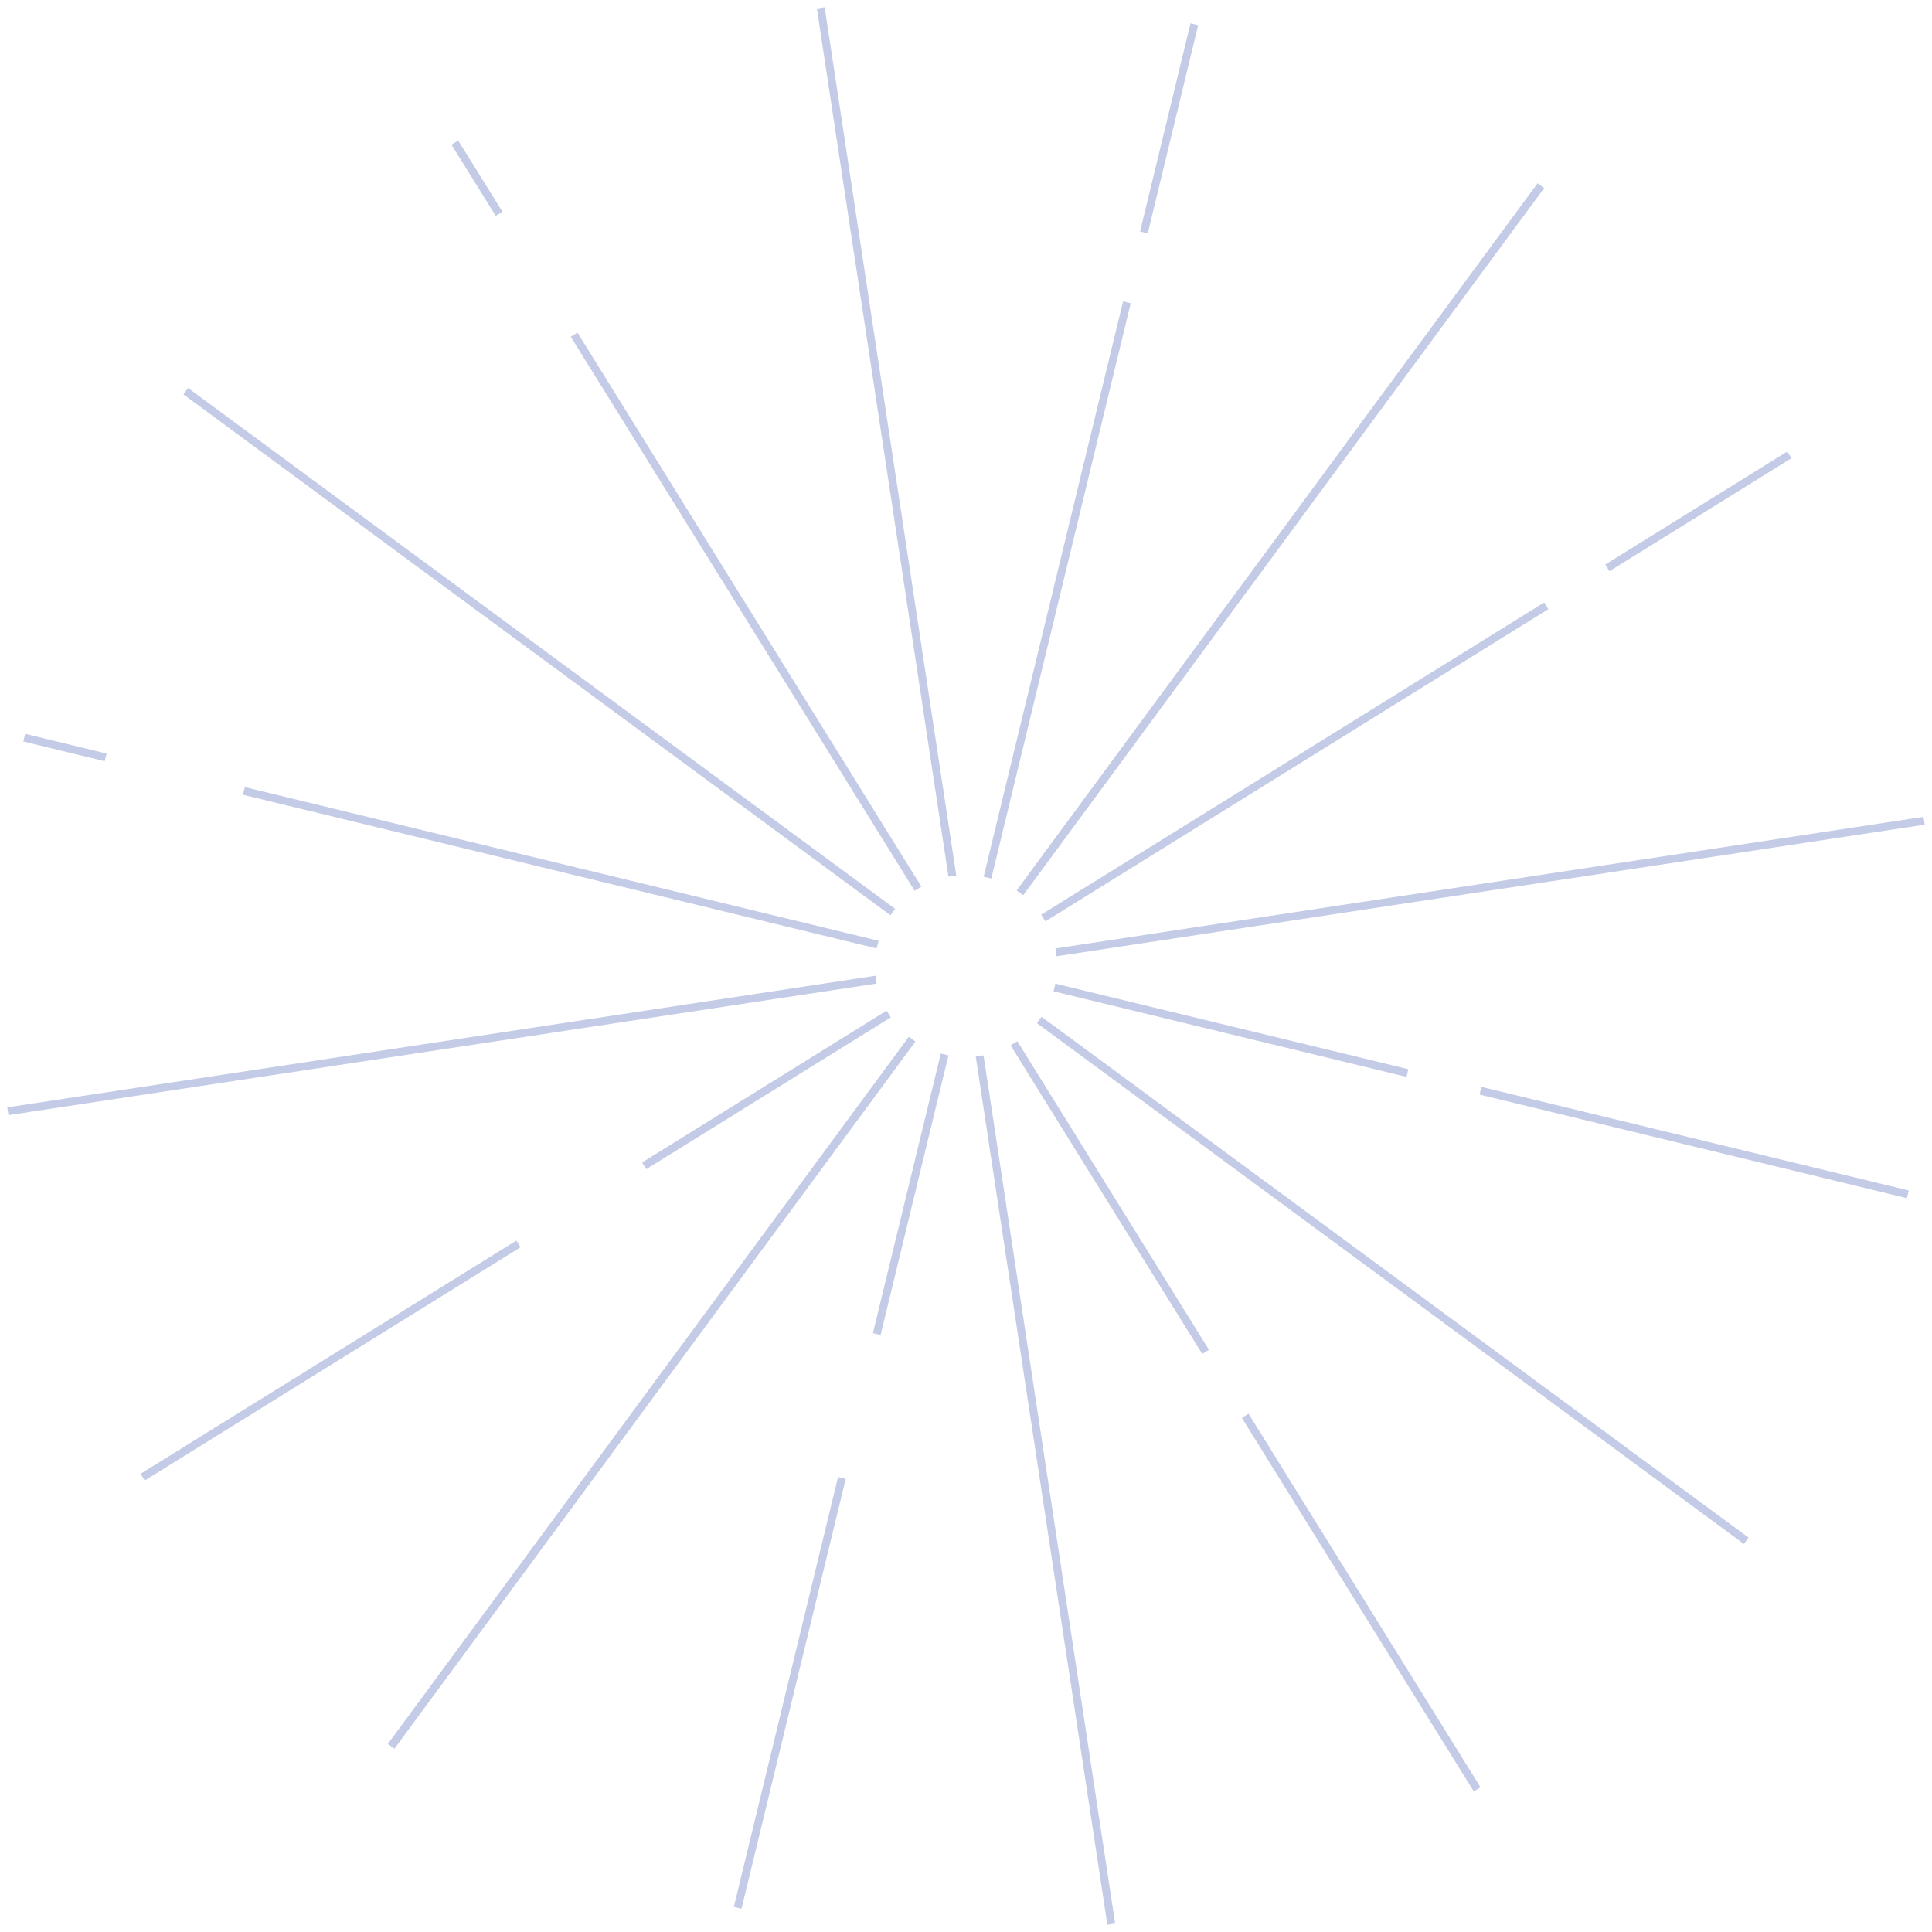 <?xml version="1.0" encoding="UTF-8"?> <svg xmlns="http://www.w3.org/2000/svg" width="245" height="245" viewBox="0 0 245 245" fill="none"> <path d="M195.389 23.559L129.342 113.213" stroke="#C3CBE7" stroke-miterlimit="10"></path> <path d="M115.658 131.787L49.611 221.441" stroke="#C3CBE7" stroke-miterlimit="10"></path> <path d="M129.342 113.213L195.389 23.559" stroke="#C3CBE7" stroke-miterlimit="10"></path> <path d="M115.658 131.787L49.611 221.441" stroke="#C3CBE7" stroke-miterlimit="10"></path> <path d="M221.441 195.389L131.787 129.342" stroke="#C3CBE7" stroke-miterlimit="10"></path> <path d="M113.213 115.658L23.559 49.611" stroke="#C3CBE7" stroke-miterlimit="10"></path> <path d="M244 104.083L133.908 120.77" stroke="#C3CBE7" stroke-miterlimit="10"></path> <path d="M111.092 124.23L1 140.918" stroke="#C3CBE7" stroke-miterlimit="10"></path> <path d="M140.918 244L124.23 133.908" stroke="#C3CBE7" stroke-miterlimit="10"></path> <path d="M120.77 111.092L104.083 1" stroke="#C3CBE7" stroke-miterlimit="10"></path> <path d="M111.182 169.18L119.788 133.718" stroke="#C3CBE7" stroke-miterlimit="10"></path> <path d="M93.545 241.935L106.761 187.419" stroke="#C3CBE7" stroke-miterlimit="10"></path> <path d="M145.059 29.475L151.455 3.076" stroke="#C3CBE7" stroke-miterlimit="10"></path> <path d="M125.224 111.293L142.904 38.337" stroke="#C3CBE7" stroke-miterlimit="10"></path> <path d="M30.926 100.299L111.293 119.788" stroke="#C3CBE7" stroke-miterlimit="10"></path> <path d="M3.076 93.545L13.39 96.046" stroke="#C3CBE7" stroke-miterlimit="10"></path> <path d="M187.743 138.317L241.935 151.455" stroke="#C3CBE7" stroke-miterlimit="10"></path> <path d="M133.718 125.224L178.478 136.073" stroke="#C3CBE7" stroke-miterlimit="10"></path> <path d="M81.691 147.838L112.7 128.583" stroke="#C3CBE7" stroke-miterlimit="10"></path> <path d="M18.089 187.319L65.752 157.739" stroke="#C3CBE7" stroke-miterlimit="10"></path> <path d="M203.828 72.014L226.911 57.681" stroke="#C3CBE7" stroke-miterlimit="10"></path> <path d="M132.301 116.417L196.081 76.825" stroke="#C3CBE7" stroke-miterlimit="10"></path> <path d="M72.806 42.445L116.417 112.7" stroke="#C3CBE7" stroke-miterlimit="10"></path> <path d="M57.682 18.089L63.285 27.108" stroke="#C3CBE7" stroke-miterlimit="10"></path> <path d="M157.907 179.539L187.319 226.911" stroke="#C3CBE7" stroke-miterlimit="10"></path> <path d="M128.584 132.301L152.884 171.435" stroke="#C3CBE7" stroke-miterlimit="10"></path> </svg> 